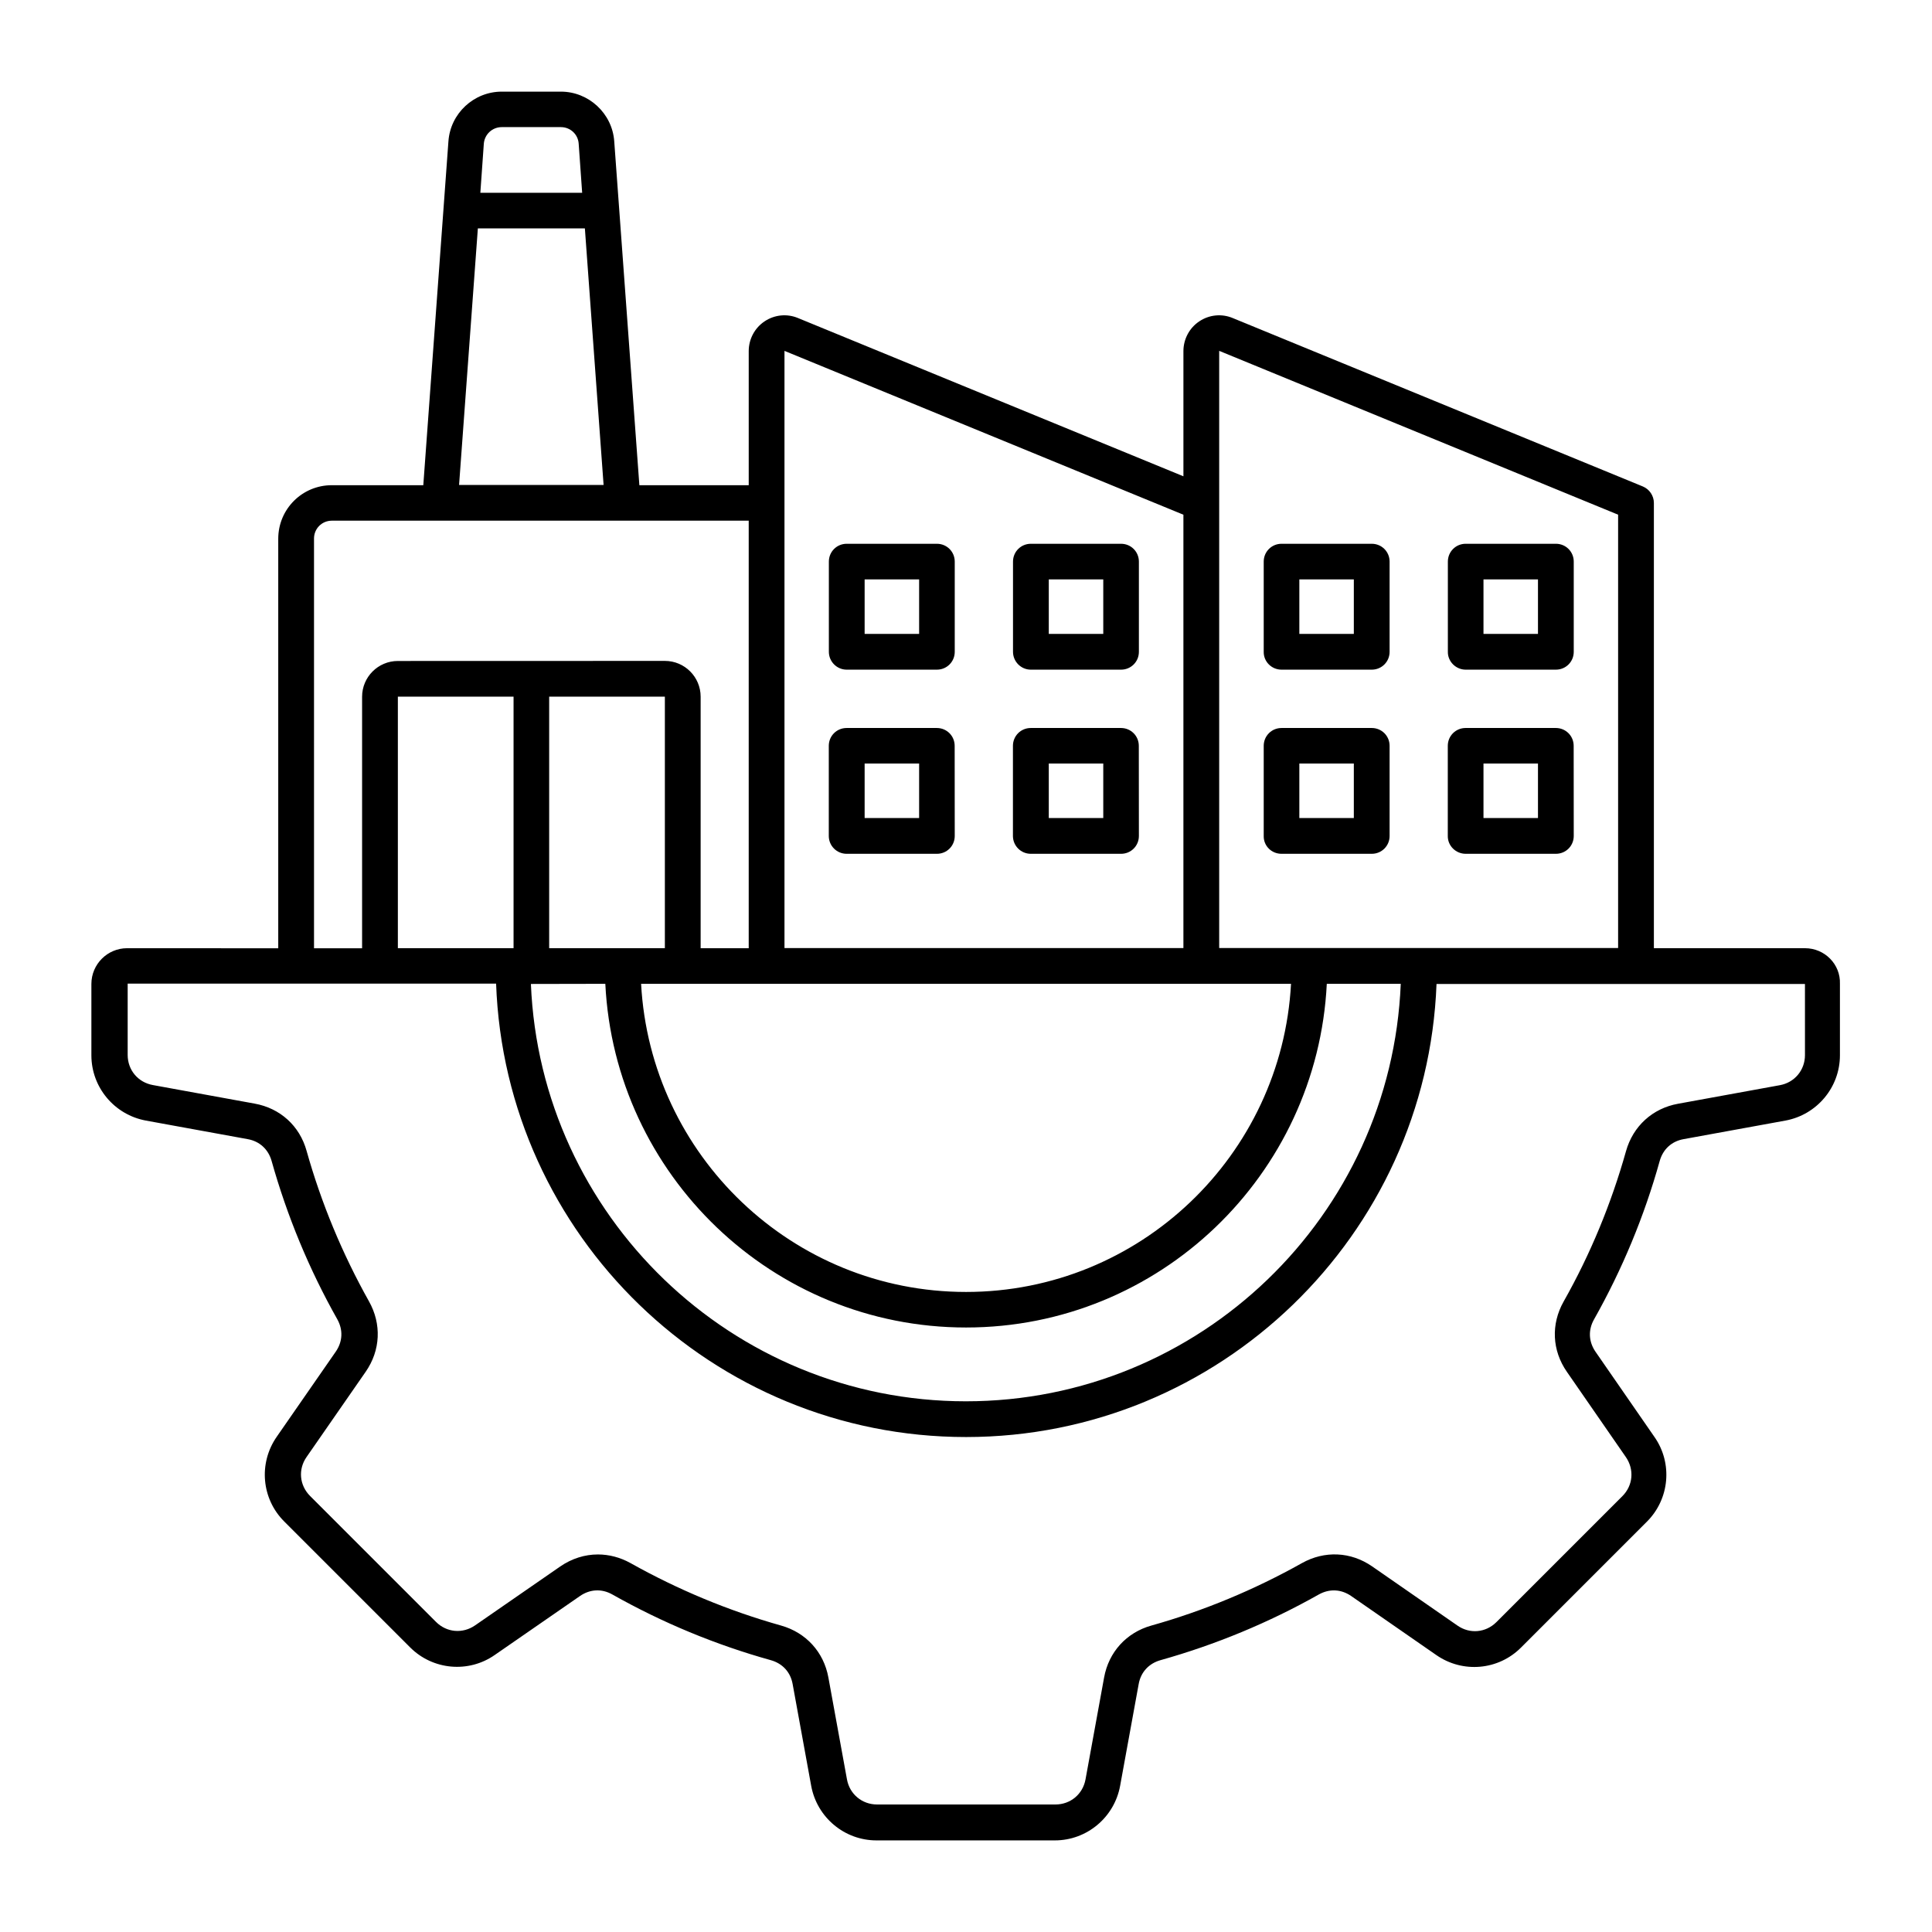 <?xml version="1.0" encoding="UTF-8"?>
<svg width="1200pt" height="1200pt" version="1.1" viewBox="0 0 1200 1200" xmlns="http://www.w3.org/2000/svg">
 <path d="m1121.1 588.94h-93.844v-276.56c0-4.453-2.766-8.531-6.844-10.219l-254.76-104.62c-6.844-2.859-14.625-2.062-20.766 2.062-6.141 4.078-9.844 11.062-9.844 18.469v77.766l-239.39-98.297c-6.844-2.859-14.625-2.062-20.766 2.062-6.141 4.078-9.844 11.062-9.844 18.469v83.297h-67.922l-15.609-213.61c-1.219-17.297-15.844-30.844-33.141-30.844h-36.703c-17.391 0-31.922 13.547-33.141 30.844l-15.609 213.61h-56.859c-18.375 0-33.234 14.859-33.234 33.234v254.39l-93.844-0.047c-12.234 0-22.219 9.938-22.219 22.219v44.297c0 19.922 14.297 36.938 33.844 40.547l63.234 11.531c7.453 1.312 12.844 6.375 14.859 13.547 9.609 34.219 23.297 67.312 40.781 98.297 3.703 6.609 3.375 13.922-0.938 20.156l-36.703 52.922c-11.391 16.453-9.375 38.531 4.688 52.547l78.234 78.234c14.062 14.062 36.234 16.078 52.547 4.688l52.922-36.609c6.234-4.312 13.547-4.688 20.156-0.938 31.078 17.531 64.078 31.219 98.391 40.781 7.312 2.062 12.234 7.453 13.547 14.859l11.531 63.234c3.609 19.547 20.625 33.844 40.547 33.844h110.77c19.922 0 36.938-14.297 40.547-33.844l11.531-63.234c1.312-7.453 6.375-12.844 13.547-14.859 34.219-9.609 67.312-23.297 98.297-40.781 6.609-3.703 13.922-3.375 20.156 0.938l52.922 36.703c16.453 11.391 38.531 9.375 52.547-4.688l78.234-78.234c14.062-14.062 16.078-36.234 4.688-52.547l-36.609-52.922c-4.312-6.234-4.688-13.547-0.938-20.156 17.531-31.078 31.219-64.078 40.781-98.391 2.062-7.312 7.453-12.234 14.859-13.547l63.234-11.531c19.547-3.609 33.844-20.625 33.844-40.547v-44.297c0.469-12.234-9.469-22.219-21.703-22.219zm-116.06-269.26v269.16h-247.78v-370.92zm-757.92 269.26v-156.24h71.859v156.24zm554.76 22.125c-5.766 106.55-93.984 191.39-201.84 191.39s-196.08-84.844-201.84-191.39zm-388.92-22.125h-71.859v-156.24h71.859zm-36.984 22.125c5.859 118.69 103.92 213.47 224.06 213.47s218.16-94.781 224.06-213.47h45.938c-5.859 144-124.69 259.31-270.14 259.31-145.31 0-264.24-115.31-270.14-259.22zm359.06-291.37v269.16h-247.78v-370.92zm-423.37-240.74h36.703c5.859 0 10.688 4.453 11.062 10.312l2.156 30.469h-63.234l2.156-30.469c0.469-5.859 5.297-10.312 11.156-10.312zm-14.859 62.906h66.469l11.625 159.37h-89.766zm-101.77 192.61c0-6.141 4.922-11.062 11.062-11.062h258.94v265.55h-29.859v-156.24c0-12.234-9.938-22.219-22.219-22.219l-165.84 0.047c-12.234 0-22.219 9.938-22.219 22.219v156.24h-29.859zm926.06 320.86c0 9.375-6.469 17.062-15.609 18.703l-63.234 11.531c-15.844 2.859-27.938 13.922-32.297 29.391-9.141 32.531-22.078 63.938-38.766 93.469-7.922 14.062-7.219 30.375 2.062 43.688l36.609 52.922c5.297 7.688 4.453 17.625-2.156 24.234l-78.234 78.234c-6.609 6.609-16.547 7.547-24.234 2.156l-52.922-36.703c-13.312-9.234-29.625-9.938-43.688-2.062-29.531 16.547-60.938 29.625-93.469 38.766-15.469 4.312-26.531 16.453-29.391 32.297l-11.531 63.234c-1.688 9.234-9.375 15.609-18.703 15.609h-110.77c-9.375 0-17.062-6.469-18.703-15.609l-11.531-63.234c-2.859-15.844-13.922-27.938-29.391-32.297-32.531-9.141-63.938-22.219-93.469-38.766-6.469-3.609-13.453-5.391-20.297-5.391-8.156 0-16.219 2.531-23.391 7.453l-52.922 36.609c-7.688 5.297-17.625 4.453-24.234-2.156l-78.234-78.234c-6.609-6.609-7.547-16.547-2.156-24.234l36.703-52.922c9.234-13.312 9.938-29.625 2.062-43.688-16.547-29.531-29.625-60.938-38.766-93.469-4.312-15.609-16.453-26.531-32.297-29.391l-63.234-11.531c-9.234-1.688-15.609-9.375-15.609-18.703v-44.297h228.84c5.578 156.37 134.34 281.63 291.89 281.63 157.55 0 286.31-125.29 292.22-281.39h228.84zm-210.74-125.02h56.062c6.141 0 11.062-4.922 11.062-11.062l-0.047-56.016c0-6.141-4.922-11.062-11.062-11.062h-56.062c-6.141 0-11.062 4.922-11.062 11.062v56.062c-0.047 6.094 5.016 11.016 11.109 11.016zm11.062-56.062h33.844v33.844h-33.844zm-11.062-58.312h56.062c6.141 0 11.062-4.922 11.062-11.062v-56.062c0-6.141-4.922-11.062-11.062-11.062h-56.062c-6.141 0-11.062 4.922-11.062 11.062v56.062c-0.094 6 4.969 11.062 11.062 11.062zm11.062-56.062h33.844v33.844h-33.844zm-125.44 170.44h56.062c6.141 0 11.062-4.922 11.062-11.062v-56.016c0-6.141-4.922-11.062-11.062-11.062h-56.062c-6.141 0-11.062 4.922-11.062 11.062v56.062c-0.094 6.094 4.828 11.016 11.062 11.016zm11.062-56.062h33.844v33.844h-33.844zm-11.062-58.312h56.062c6.141 0 11.062-4.922 11.062-11.062v-56.062c0-6.141-4.922-11.062-11.062-11.062h-56.062c-6.141 0-11.062 4.922-11.062 11.062v56.062c-0.094 6 4.828 11.062 11.062 11.062zm11.062-56.062h33.844v33.844h-33.844zm-281.16 56.062h56.062c6.141 0 11.062-4.922 11.062-11.062v-56.062c0-6.141-4.922-11.062-11.062-11.062h-56.062c-6.141 0-11.062 4.922-11.062 11.062v56.062c0 6 4.922 11.062 11.062 11.062zm11.156-56.062h33.844v33.844h-33.844zm-11.156 170.44h56.062c6.141 0 11.062-4.922 11.062-11.062l-0.047-56.016c0-6.141-4.922-11.062-11.062-11.062h-56.062c-6.141 0-11.062 4.922-11.062 11.062v56.062c0.047 6.094 4.969 11.016 11.109 11.016zm11.156-56.062h33.844v33.844h-33.844zm103.22 56.062h56.062c6.141 0 11.062-4.922 11.062-11.062l-0.047-56.016c0-6.141-4.922-11.062-11.062-11.062h-56.062c-6.141 0-11.062 4.922-11.062 11.062v56.062c0.047 6.094 4.969 11.016 11.109 11.016zm11.156-56.062h33.844v33.844h-33.844zm-11.156-58.312h56.062c6.141 0 11.062-4.922 11.062-11.062v-56.062c0-6.141-4.922-11.062-11.062-11.062h-56.062c-6.141 0-11.062 4.922-11.062 11.062v56.062c0 6 4.922 11.062 11.062 11.062zm11.156-56.062h33.844v33.844h-33.844z"/>
</svg>
